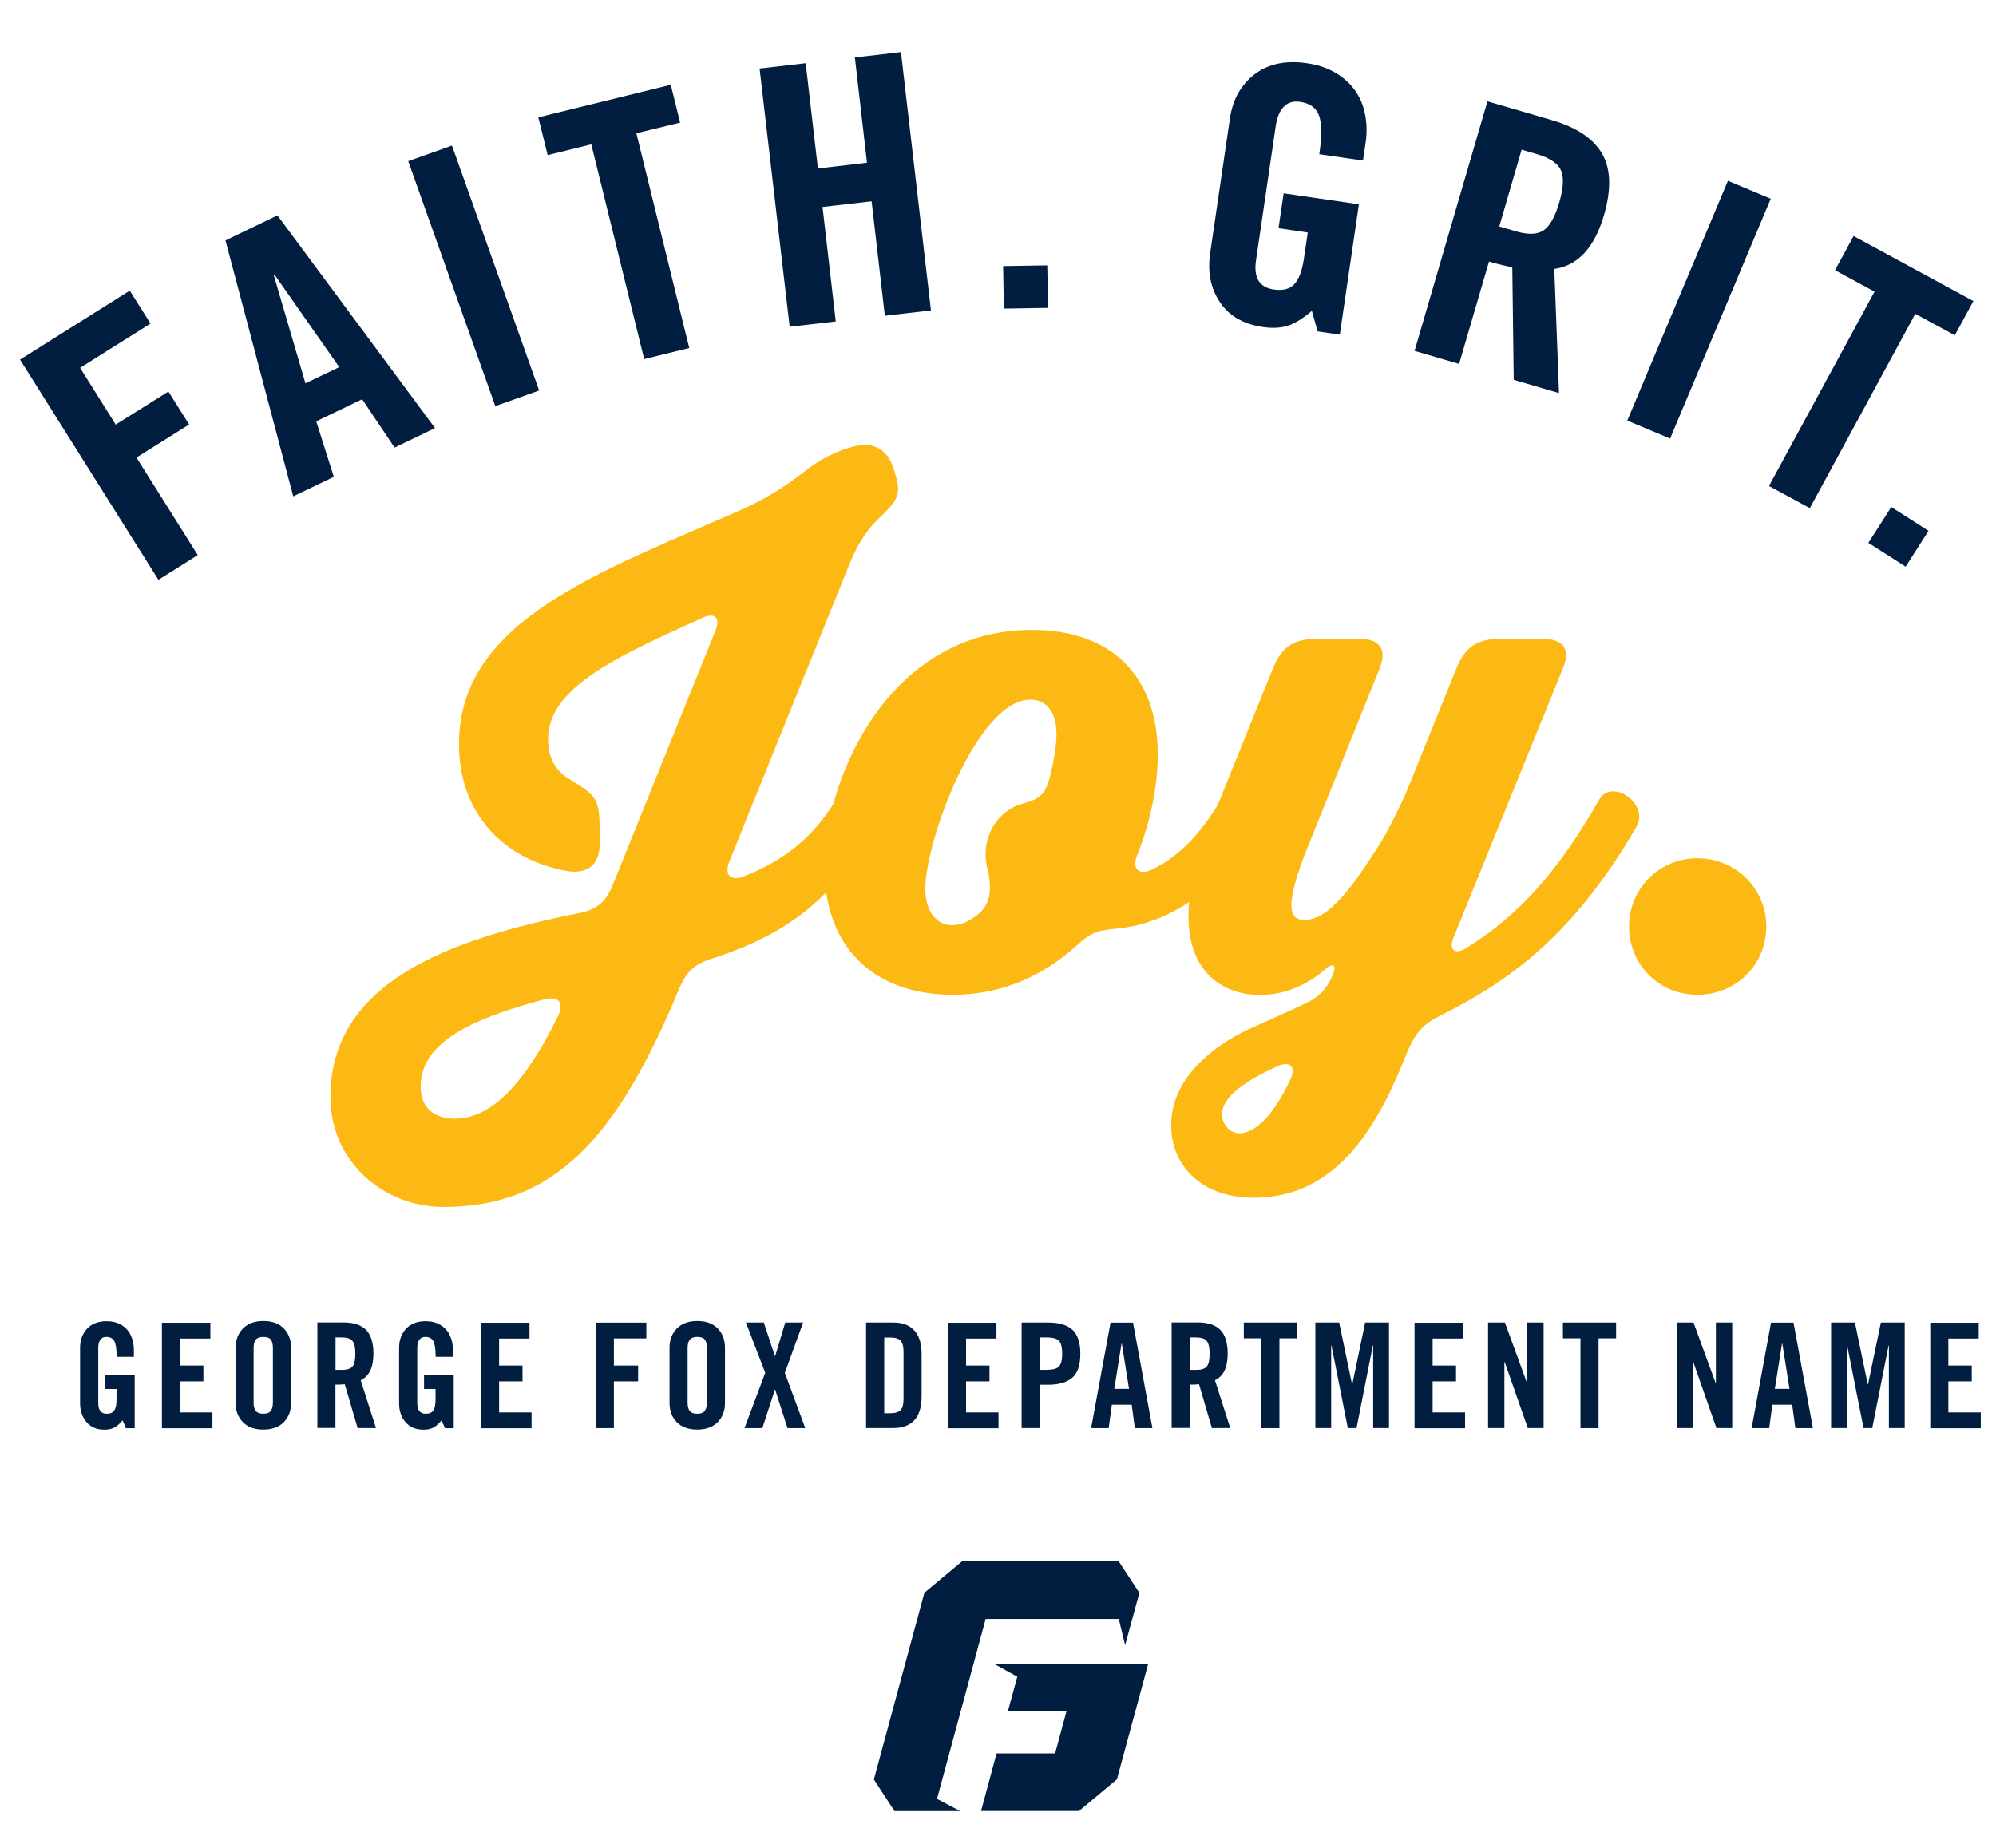 <?xml version="1.0" encoding="utf-8"?>
<!-- Generator: Adobe Illustrator 28.2.0, SVG Export Plug-In . SVG Version: 6.00 Build 0)  -->
<svg version="1.1" id="Layer_1" xmlns="http://www.w3.org/2000/svg" xmlns:xlink="http://www.w3.org/1999/xlink" x="0px" y="0px"
	 viewBox="0 0 194.4 180" style="enable-background:new 0 0 194.4 180;" xml:space="preserve">
<style type="text/css">
	.st0{fill:#FDB913;}
	.st1{fill:#011E41;}
</style>
<g>
	<path class="st0" d="M81.4,77.93c1.3-2.22,4.96,0.39,3.65,2.61c-3.33,5.8-6.85,9.98-15.71,12.84c-1.69,0.52-2.48,1.24-3.19,2.93
		c-6.06,14.61-12.19,21.26-22.95,21.26c-5.93,0-11.02-4.5-11.02-10.69c0-11.21,11.54-15.39,24.19-17.93
		c1.76-0.33,2.67-1.11,3.33-2.8l9.98-24.71c0.52-1.24-0.06-1.83-1.3-1.24c-7.89,3.59-15,6.65-15,11.8c0,2.02,0.91,3.19,2.02,3.85
		c2.87,1.76,3,2.02,3,5.35v1.04c0,1.96-1.17,2.93-3.13,2.61c-6.32-1.11-10.63-5.74-10.56-12.45c0-12.06,14.02-16.76,27.65-22.82
		c2.28-1.04,3.98-2.09,6-3.65c1.37-1.11,3.06-2.02,4.96-2.48c1.76-0.39,3.06,0.33,3.65,2.02c0.85,2.48,0.72,3.06-1.24,4.89
		c-1.04,0.98-2.09,2.35-2.93,4.43L71.03,83.93c-0.52,1.3,0.13,1.96,1.43,1.43C76.25,83.86,79.18,81.65,81.4,77.93z M44.3,108.97
		c3.46,0,6.72-3.2,10.04-9.98c0.65-1.3,0.07-2.02-1.37-1.63c-7.04,1.89-12,4.17-12,8.48C40.97,107.86,42.21,108.97,44.3,108.97z"/>
	<path class="st0" d="M118.89,77.93c1.3-2.22,4.96,0.39,3.65,2.61c-3.13,5.35-8.08,9.39-13.76,9.91c-2.02,0.2-2.54,0.39-4.04,1.76
		c-3.13,2.8-7.11,4.69-11.93,4.69c-8.08,0-12.52-5.02-12.52-12.39c0-8.74,6.32-23.15,20.21-23.15c7.89,0,12.26,4.63,12.26,12.13
		c0,2.93-0.65,6.45-2.02,9.85c-0.52,1.3,0.2,1.96,1.43,1.37C114.58,83.6,116.87,81.39,118.89,77.93z M92.74,90.12
		c0.72,0,1.43-0.26,2.15-0.78c1.3-0.85,1.89-2.22,1.3-4.63c-0.13-0.46-0.2-0.98-0.2-1.5c0-2.28,1.43-4.37,3.72-4.96
		c1.63-0.46,2.09-0.91,2.54-2.54c0.39-1.63,0.65-3.06,0.65-4.17c0-2.41-1.17-3.39-2.54-3.39c-5.15,0-10.24,13.69-10.24,18.45
		C90.13,88.75,91.18,90.12,92.74,90.12z"/>
	<path class="st0" d="M155.73,77.93c1.24-2.22,4.96,0.39,3.65,2.61c-6.13,10.56-12.32,15-19.1,18.39c-1.63,0.78-2.41,1.7-3.13,3.33
		c-2.67,6.78-6.58,14.41-15,14.41c-5.48,0-8.15-3.46-8.08-7.17c0.06-4.56,4.17-7.63,7.43-9.19c1.7-0.78,3.98-1.76,5.74-2.61
		c1.24-0.59,2.02-1.43,2.54-2.67l0.07-0.2c0.33-0.78,0-1.04-0.65-0.52c-1.3,1.17-3.59,2.61-6.45,2.61c-5.22,0-9.78-4.5-4.96-16.5
		l6.19-15.32c0.85-2.09,2.02-2.87,4.3-2.87h4.11c2.02,0,2.74,1.04,1.96,2.93l-6.85,17.02c-2.67,6.52-1.76,7.43-0.46,7.43
		c2.28,0,4.5-2.8,7.76-8.08c0.65-1.17,1.56-3,2.09-4.17l4.96-12.26c0.85-2.09,2.02-2.87,4.3-2.87h4.11c2.02,0,2.74,1.04,1.96,2.87
		L141.58,91.3c-0.52,1.24,0.13,1.76,1.24,1.04C147.77,89.27,151.68,85.04,155.73,77.93z M119.02,108.57c0,0.91,0.72,1.83,1.76,1.83
		c1.24-0.07,3-1.24,4.89-5.22c0.59-1.24,0-1.89-1.3-1.3C121.69,105.12,119.02,106.68,119.02,108.57z"/>
	<path class="st0" d="M165.31,96.9c-3.72,0-6.65-2.93-6.65-6.65c0-3.65,2.93-6.65,6.65-6.65c3.78,0,6.72,3,6.72,6.65
		C172.03,93.97,169.09,96.9,165.31,96.9z"/>
</g>
<g>
	<path class="st1" d="M13.04,131.47v0.7h-1.68v-0.06c0-0.66-0.07-1.14-0.21-1.44c-0.14-0.29-0.41-0.44-0.8-0.44
		c-0.27,0-0.46,0.1-0.59,0.29c-0.13,0.19-0.19,0.46-0.19,0.79v5.36c0,0.69,0.27,1.04,0.82,1.04c0.36,0,0.61-0.11,0.75-0.33
		c0.14-0.22,0.21-0.57,0.21-1.03v-1.05h-1.12v-1.39h2.89v5.21h-0.85l-0.33-0.77c-0.29,0.35-0.57,0.59-0.83,0.72
		c-0.26,0.13-0.57,0.19-0.94,0.19c-0.74,0-1.32-0.24-1.74-0.73s-0.63-1.1-0.63-1.85v-5.39c0-0.75,0.23-1.37,0.68-1.86
		c0.46-0.49,1.09-0.73,1.91-0.73c0.55,0,1.03,0.12,1.43,0.36c0.4,0.24,0.71,0.57,0.91,1C12.93,130.47,13.04,130.94,13.04,131.47z"/>
	<path class="st1" d="M17.53,130.37v2.65h2.28v1.54h-2.28v3.02h3.16v1.54h-4.92v-10.27h4.72v1.54H17.53z"/>
	<path class="st1" d="M28.35,131.28v5.38c0,0.76-0.24,1.38-0.7,1.86s-1.14,0.73-2,0.73c-0.86,0-1.53-0.24-2-0.73s-0.7-1.1-0.7-1.86
		v-5.37c0-0.77,0.24-1.39,0.71-1.88c0.47-0.48,1.14-0.73,1.99-0.73c0.85,0,1.52,0.24,1.99,0.72
		C28.11,129.89,28.35,130.51,28.35,131.28z M25.64,137.71c0.35,0,0.6-0.09,0.73-0.28c0.14-0.18,0.21-0.46,0.21-0.82v-5.29
		c0-0.35-0.06-0.62-0.19-0.81c-0.13-0.19-0.38-0.28-0.75-0.28c-0.32,0-0.56,0.08-0.71,0.25c-0.15,0.17-0.23,0.44-0.23,0.83v5.31
		c0,0.38,0.07,0.66,0.22,0.83S25.31,137.71,25.64,137.71z"/>
	<path class="st1" d="M36.37,131.86c0,1.34-0.41,2.2-1.24,2.59l1.49,4.65h-1.79l-1.25-4.26c-0.23,0.03-0.53,0.04-0.91,0.04v4.21
		h-1.76v-10.27h2.55c0.98,0,1.71,0.24,2.19,0.72C36.13,130.03,36.37,130.8,36.37,131.86z M34.61,131.86c0-0.6-0.1-1.01-0.28-1.24
		c-0.19-0.23-0.54-0.34-1.05-0.34h-0.6v3.16h0.67c0.47,0,0.8-0.11,0.99-0.34C34.52,132.88,34.61,132.46,34.61,131.86z"/>
	<path class="st1" d="M44.11,131.47v0.7h-1.68v-0.06c0-0.66-0.07-1.14-0.21-1.44c-0.14-0.29-0.41-0.44-0.8-0.44
		c-0.27,0-0.46,0.1-0.59,0.29c-0.13,0.19-0.19,0.46-0.19,0.79v5.36c0,0.69,0.27,1.04,0.82,1.04c0.36,0,0.61-0.11,0.75-0.33
		c0.14-0.22,0.21-0.57,0.21-1.03v-1.05h-1.12v-1.39h2.89v5.21h-0.85l-0.33-0.77c-0.29,0.35-0.57,0.59-0.83,0.72
		c-0.26,0.13-0.57,0.19-0.94,0.19c-0.74,0-1.32-0.24-1.74-0.73c-0.42-0.48-0.63-1.1-0.63-1.85v-5.39c0-0.75,0.23-1.37,0.68-1.86
		c0.46-0.49,1.09-0.73,1.91-0.73c0.55,0,1.03,0.12,1.43,0.36c0.4,0.24,0.71,0.57,0.91,1C44.01,130.47,44.11,130.94,44.11,131.47z"/>
	<path class="st1" d="M48.61,130.37v2.65h2.28v1.54h-2.28v3.02h3.16v1.54h-4.92v-10.27h4.72v1.54H48.61z"/>
	<path class="st1" d="M59.79,130.37v2.65h2.36v1.54h-2.36v4.55h-1.76v-10.27h4.92v1.54H59.79z"/>
	<path class="st1" d="M70.61,131.28v5.38c0,0.76-0.24,1.38-0.7,1.86c-0.47,0.48-1.14,0.73-2,0.73s-1.53-0.24-2-0.73
		c-0.47-0.48-0.7-1.1-0.7-1.86v-5.37c0-0.77,0.24-1.39,0.71-1.88c0.47-0.48,1.14-0.73,1.99-0.73s1.52,0.24,1.99,0.72
		C70.37,129.89,70.61,130.51,70.61,131.28z M67.91,137.71c0.35,0,0.6-0.09,0.73-0.28c0.14-0.18,0.21-0.46,0.21-0.82v-5.29
		c0-0.35-0.06-0.62-0.19-0.81c-0.13-0.19-0.38-0.28-0.75-0.28c-0.32,0-0.56,0.08-0.71,0.25c-0.15,0.17-0.23,0.44-0.23,0.83v5.31
		c0,0.38,0.07,0.66,0.22,0.83C67.33,137.63,67.57,137.71,67.91,137.71z"/>
	<path class="st1" d="M75.5,132.09l0.98-3.26h1.74l-1.78,4.9l1.99,5.38H76.7l-1.2-3.74h-0.03l-1.22,3.74h-1.74l2.02-5.38l-1.88-4.9
		h1.74l1.08,3.26H75.5z"/>
	<path class="st1" d="M89.76,131.86v4.21c0,1-0.24,1.75-0.7,2.26c-0.47,0.51-1.15,0.77-2.03,0.77h-2.68v-10.27h2.68
		c0.88,0,1.56,0.26,2.03,0.78C89.53,130.13,89.76,130.88,89.76,131.86z M88,136.28v-4.61c0-0.5-0.09-0.86-0.28-1.07
		c-0.19-0.21-0.52-0.31-1-0.31h-0.6v7.37h0.6c0.49,0,0.83-0.11,1.01-0.32C87.91,137.12,88,136.77,88,136.28z"/>
	<path class="st1" d="M94.09,130.37v2.65h2.28v1.54h-2.28v3.02h3.16v1.54h-4.92v-10.27h4.72v1.54H94.09z"/>
	<path class="st1" d="M105.22,131.86c0,1.12-0.26,1.9-0.79,2.35c-0.53,0.45-1.31,0.68-2.34,0.68h-0.82v4.21H99.5v-10.27h2.59
		c1.07,0,1.86,0.24,2.37,0.71C104.96,130.02,105.22,130.79,105.22,131.86z M103.45,131.86c0-0.46-0.06-0.8-0.16-1.02
		c-0.11-0.22-0.28-0.37-0.51-0.45c-0.23-0.08-0.55-0.11-0.97-0.11h-0.55v3.16h0.6c0.41,0,0.72-0.04,0.95-0.12
		c0.22-0.08,0.39-0.23,0.49-0.46C103.4,132.63,103.45,132.3,103.45,131.86z"/>
	<path class="st1" d="M110.53,139.11l-0.31-2.28h-1.93l-0.31,2.28h-1.71l1.89-10.27h2.19l1.89,10.27H110.53z M109.96,135.29
		l-0.7-4.41h-0.03l-0.7,4.41H109.96z"/>
	<path class="st1" d="M119.57,131.86c0,1.34-0.41,2.2-1.24,2.59l1.49,4.65h-1.79l-1.25-4.26c-0.23,0.03-0.53,0.04-0.91,0.04v4.21
		h-1.76v-10.27h2.55c0.98,0,1.71,0.24,2.19,0.72C119.33,130.03,119.57,130.8,119.57,131.86z M117.81,131.86
		c0-0.6-0.1-1.01-0.28-1.24c-0.19-0.23-0.54-0.34-1.05-0.34h-0.6v3.16h0.67c0.47,0,0.8-0.11,0.99-0.34S117.81,132.46,117.81,131.86z
		"/>
	<path class="st1" d="M124.61,130.37v8.74h-1.76v-8.74h-1.71v-1.54h5.18v1.54H124.61z"/>
	<path class="st1" d="M131.71,134.84l1.25-6.01h2.32v10.27h-1.54v-8.03h-0.03l-1.59,8.03h-0.85l-1.59-8.03h-0.03v8.03h-1.54v-10.27
		h2.32l1.25,6.01H131.71z"/>
	<path class="st1" d="M139.53,130.37v2.65h2.28v1.54h-2.28v3.02h3.16v1.54h-4.92v-10.27h4.72v1.54H139.53z"/>
	<path class="st1" d="M148.75,134.71v-5.88h1.59v10.27h-1.54l-2.25-6.42h-0.03v6.42h-1.59v-10.27h1.64l2.15,5.88H148.75z"/>
	<path class="st1" d="M155.69,130.37v8.74h-1.76v-8.74h-1.71v-1.54h5.18v1.54H155.69z"/>
	<path class="st1" d="M167.12,134.71v-5.88h1.59v10.27h-1.54l-2.25-6.42h-0.03v6.42h-1.59v-10.27h1.64l2.15,5.88H167.12z"/>
	<path class="st1" d="M174.86,139.11l-0.31-2.28h-1.93l-0.31,2.28h-1.71l1.89-10.27h2.19l1.89,10.27H174.86z M174.29,135.29
		l-0.7-4.41h-0.03l-0.7,4.41H174.29z"/>
	<path class="st1" d="M181.94,134.84l1.25-6.01h2.32v10.27h-1.54v-8.03h-0.03l-1.59,8.03h-0.85l-1.59-8.03h-0.03v8.03h-1.54v-10.27
		h2.32l1.25,6.01H181.94z"/>
	<path class="st1" d="M189.76,130.37v2.65h2.28v1.54h-2.28v3.02h3.16v1.54h-4.92v-10.27h4.72v1.54H189.76z"/>
</g>
<g>
	<path class="st1" d="M7.8,35.83l3.47,5.53l5.13-3.22l2.02,3.21l-5.13,3.22l5.97,9.5l-3.83,2.41L1.95,35.03l10.69-6.72l2.02,3.21
		L7.8,35.83z"/>
	<path class="st1" d="M38.43,43.6l-3.16-4.71l-4.47,2.15l1.71,5.41l-3.95,1.9l-6.6-24.93l5.06-2.44L42.37,41.7L38.43,43.6z
		 M33.04,35.76l-6.32-9.03l-0.07,0.03l3.1,10.58L33.04,35.76z"/>
	<path class="st1" d="M48.24,39.56L39.76,15.7l4.26-1.52l8.49,23.86L48.24,39.56z"/>
	<path class="st1" d="M61.98,12.98l5.15,20.92l-4.39,1.08l-5.15-20.92l-4.25,1.05l-0.91-3.68l12.9-3.17l0.91,3.68L61.98,12.98z"/>
	<path class="st1" d="M84.44,15.85L83.26,5.6l4.49-0.52l2.92,25.16l-4.49,0.52l-1.29-11.15l-4.78,0.55l1.29,11.15l-4.49,0.52
		L73.98,6.68l4.49-0.52l1.19,10.25L84.44,15.85z"/>
	<path class="st1" d="M97.77,30.06l-0.07-4.14l4.3-0.07l0.07,4.14L97.77,30.06z"/>
	<path class="st1" d="M133,13.94l-0.25,1.7l-4.26-0.62l0.02-0.14c0.24-1.62,0.23-2.81-0.03-3.59c-0.26-0.77-0.88-1.23-1.86-1.37
		c-0.67-0.1-1.21,0.07-1.6,0.49c-0.4,0.43-0.65,1.04-0.77,1.86l-1.92,13.09c-0.25,1.69,0.33,2.64,1.72,2.84
		c0.91,0.13,1.59-0.04,2.03-0.54c0.44-0.49,0.74-1.3,0.91-2.44l0.38-2.57l-2.85-0.42l0.5-3.4l7.33,1.07l-1.86,12.7l-2.16-0.32
		l-0.56-2c-0.87,0.75-1.66,1.23-2.35,1.45c-0.7,0.22-1.51,0.26-2.45,0.12c-1.88-0.28-3.27-1.08-4.16-2.42
		c-0.9-1.34-1.21-2.92-0.95-4.75l1.93-13.16c0.27-1.83,1.07-3.25,2.4-4.28c1.33-1.02,3.03-1.38,5.1-1.08c1.4,0.2,2.56,0.68,3.5,1.42
		c0.94,0.74,1.59,1.66,1.96,2.77C133.1,11.47,133.19,12.66,133,13.94z"/>
	<path class="st1" d="M156.22,20.96c-0.93,3.17-2.54,4.91-4.84,5.24l0.46,12.09L147.43,37l-0.14-10.97
		c-0.58-0.1-1.34-0.28-2.27-0.55l-2.91,9.97l-4.34-1.27l7.1-24.31l6.27,1.83c2.4,0.7,4.04,1.79,4.9,3.28
		C156.89,16.45,156.95,18.45,156.22,20.96z M151.87,19.7c0.41-1.41,0.46-2.46,0.15-3.13c-0.31-0.67-1.1-1.2-2.35-1.56l-1.47-0.43
		l-2.18,7.48l1.65,0.48c1.17,0.34,2.06,0.31,2.67-0.1C150.95,22.02,151.46,21.11,151.87,19.7z"/>
	<path class="st1" d="M158.49,40.97l9.8-23.36l4.17,1.75l-9.8,23.36L158.49,40.97z"/>
	<path class="st1" d="M186.54,30.57L176.27,49.5l-3.98-2.16l10.28-18.93l-3.85-2.09l1.81-3.33l11.67,6.34l-1.81,3.33L186.54,30.57z"
		/>
	<path class="st1" d="M181.97,52.88l2.23-3.49l3.63,2.32l-2.23,3.49L181.97,52.88z"/>
</g>
<path class="st1" d="M108.96,157.69l0.62,2.57l1.39-5.1l-2.02-3.08H93.71l-3.68,3.07l-4.92,18.19l2.01,3.08h6.39l-2.25-1.19
	l4.74-17.53H108.96z M111.83,162.07l-3.05,11.26l-3.69,3.08h-9.54l1.51-5.61h5.7l1.11-4.1h-5.71l0.92-3.37l-2.31-1.28H111.83z"/>
</svg>
